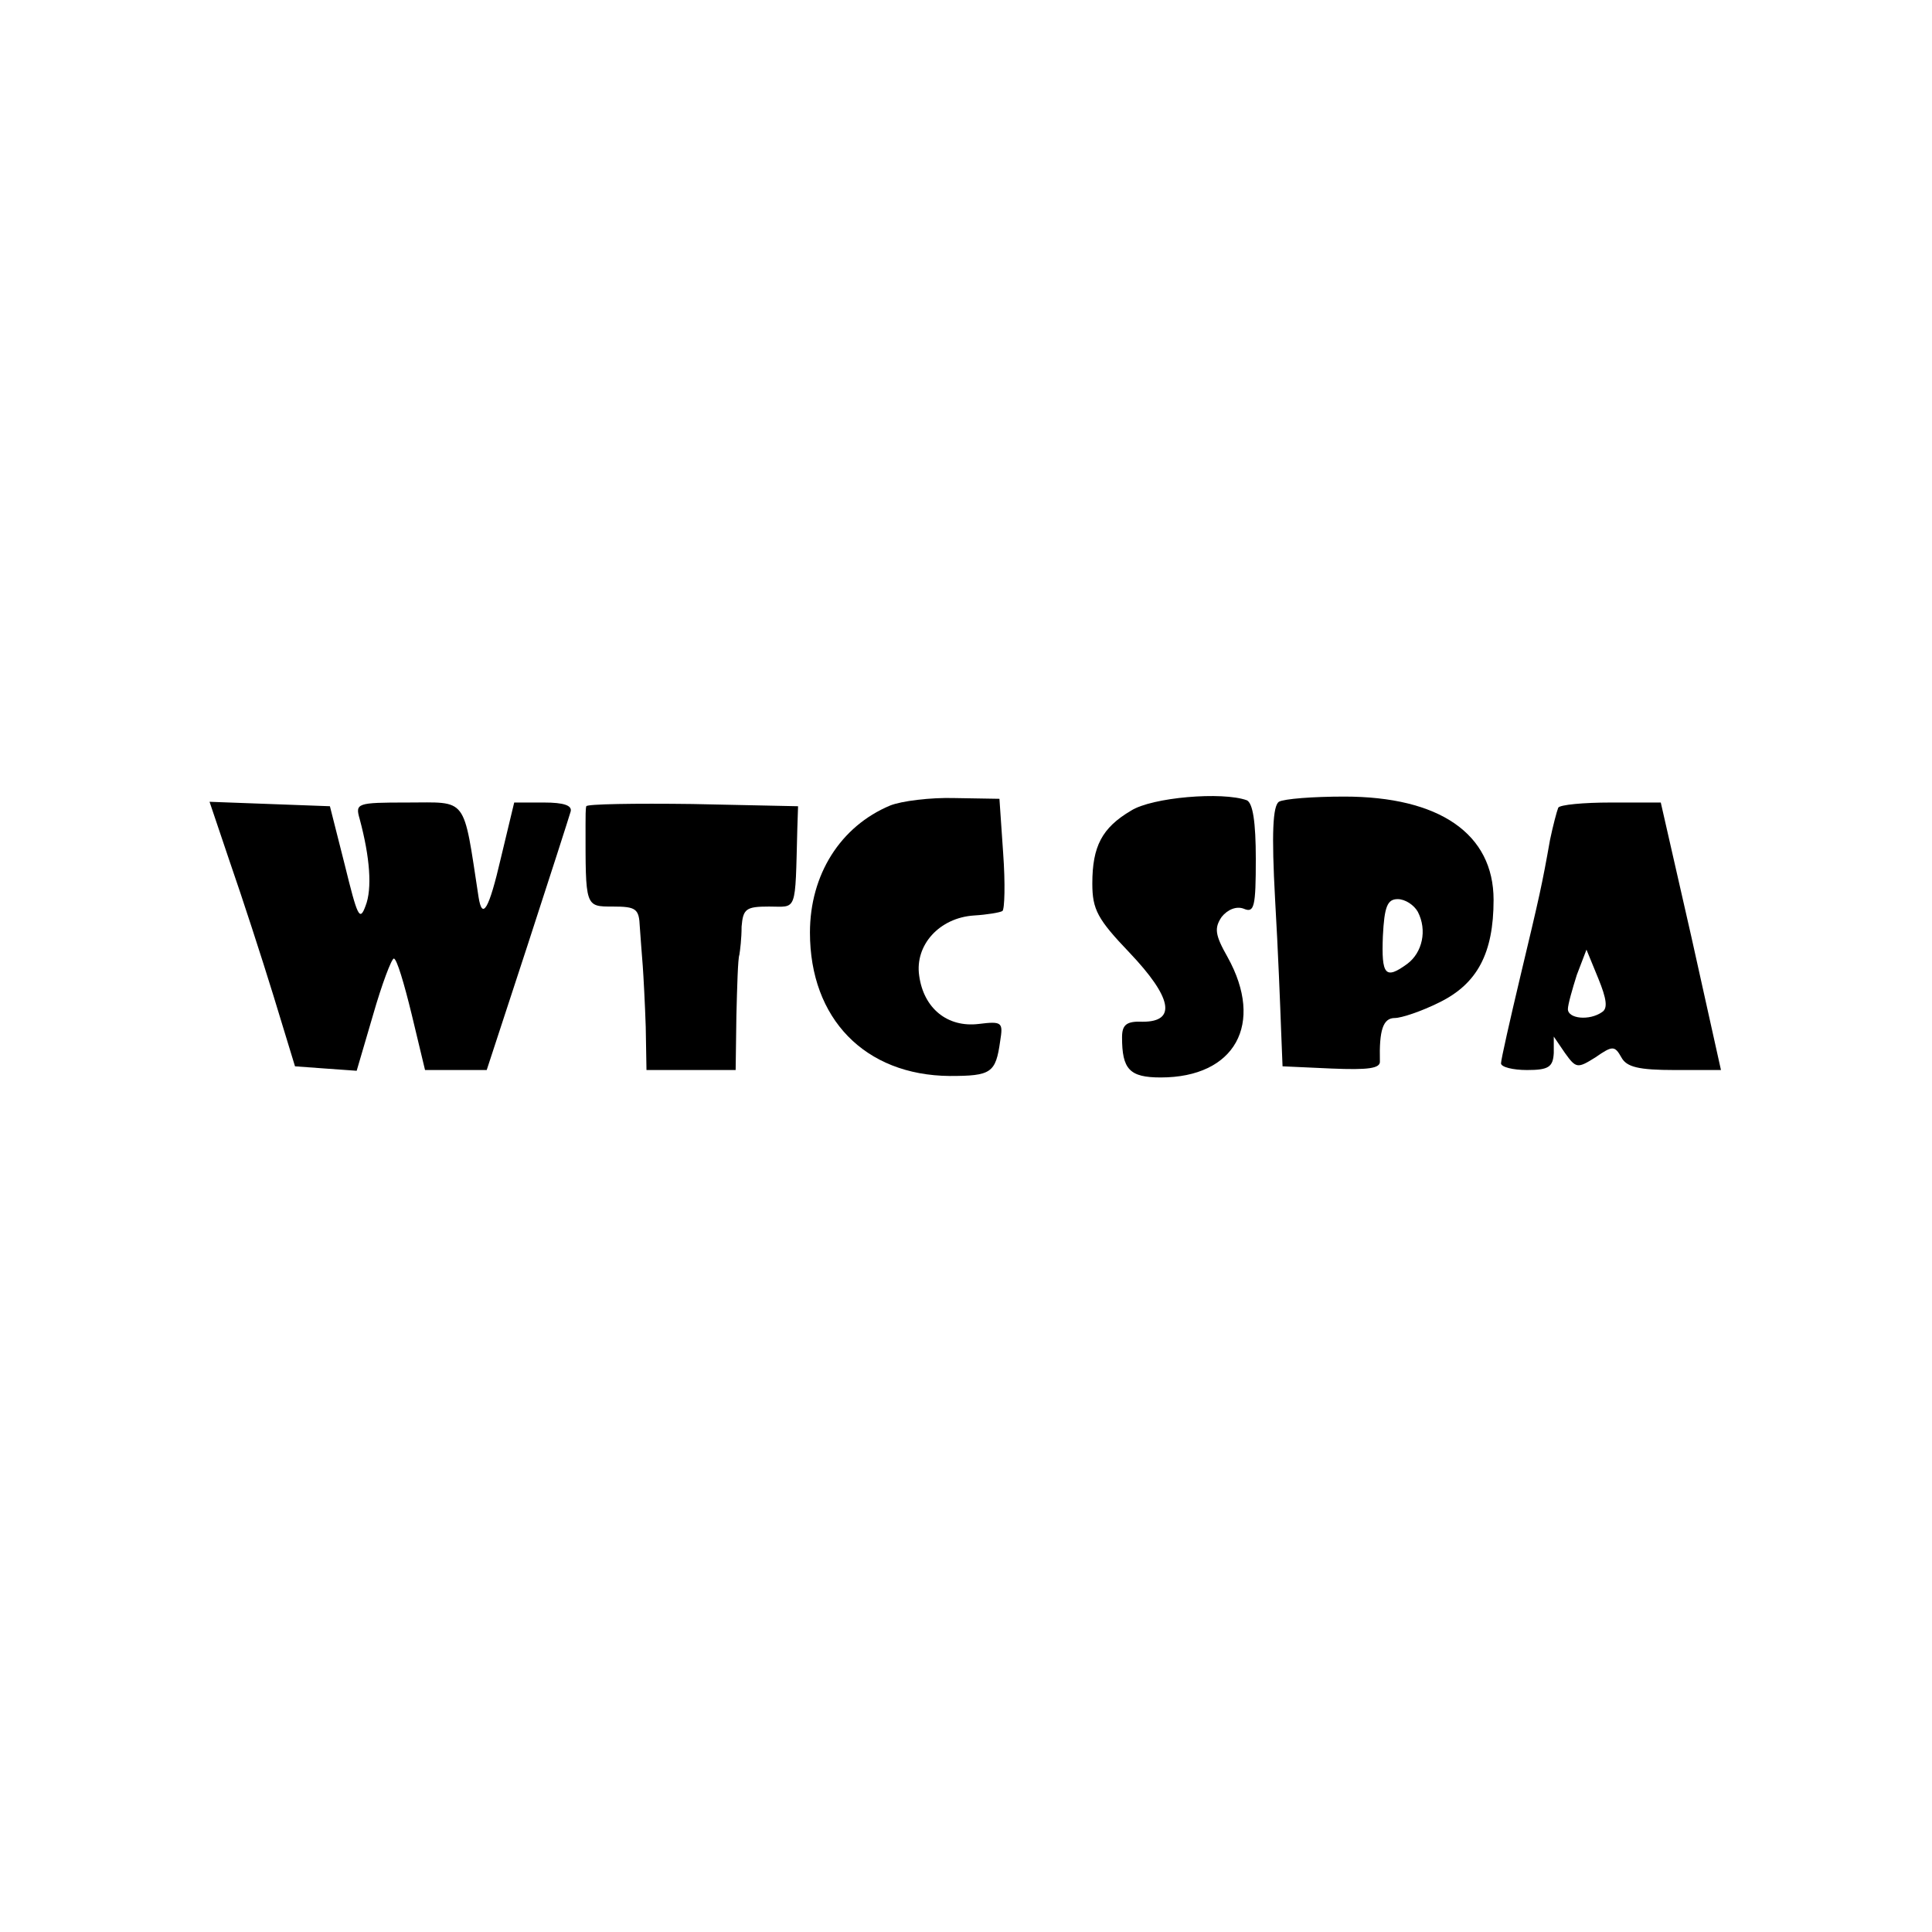 <?xml version="1.0" standalone="no"?>
<!DOCTYPE svg PUBLIC "-//W3C//DTD SVG 20010904//EN"
 "http://www.w3.org/TR/2001/REC-SVG-20010904/DTD/svg10.dtd">
<svg version="1.0" xmlns="http://www.w3.org/2000/svg"
 width="260pt" height="260pt" viewBox="0 0 260 260"
 preserveAspectRatio="xMidYMid meet">
<g transform="translate(0,260) scale(0.1,-0.1)"
fill="#000000" stroke="none">
<path d="M1198 1516 c-67 -28 -108 -93 -108 -171 0 -116 74 -192 188 -193 56
0 62 4 68 47 4 25 3 27 -29 23 -42 -5 -74 21 -80 65 -6 41 27 78 74 81 17 1
35 4 38 6 3 2 4 37 1 78 l-5 73 -60 1 c-33 1 -72 -4 -87 -10z"/>
<path d="M1522 1509 c-39 -23 -52 -48 -52 -98 0 -35 7 -48 50 -93 57 -60 64
-93 18 -93 -22 1 -28 -4 -28 -21 0 -43 10 -54 52 -54 100 0 140 72 90 162 -17
30 -18 39 -8 54 8 10 20 15 30 11 14 -6 16 3 16 67 0 50 -4 75 -12 79 -33 12
-128 4 -156 -14z"/>
<path d="M1721 1521 c-8 -6 -10 -41 -5 -132 4 -68 7 -146 8 -174 l2 -50 66 -3
c49 -2 66 0 65 10 -1 41 4 58 20 58 9 0 36 9 60 21 51 25 73 66 73 138 0 89
-73 139 -201 139 -42 0 -81 -3 -88 -7z m187 -148 c13 -25 6 -55 -14 -70 -30
-22 -35 -15 -33 37 2 40 6 50 20 50 10 0 22 -8 27 -17z"/>
<path d="M310 1438 c16 -46 42 -126 58 -178 l29 -95 41 -3 42 -3 22 75 c12 42
25 76 28 76 4 0 14 -34 24 -75 l18 -75 42 0 41 0 55 168 c30 92 56 173 58 180
2 8 -9 12 -36 12 l-40 0 -18 -75 c-16 -69 -25 -84 -30 -52 -21 137 -14 127
-96 127 -68 0 -70 -1 -64 -22 14 -52 17 -94 8 -117 -8 -22 -11 -14 -28 55
l-20 79 -81 3 -81 3 28 -83z"/>
<path d="M789 1515 c-1 -3 -1 -14 -1 -25 0 -111 -1 -110 37 -110 31 0 35 -3
36 -27 1 -16 3 -39 4 -53 1 -14 3 -51 4 -82 l1 -58 60 0 60 0 1 73 c1 39 2 77
4 82 1 6 3 22 3 38 2 24 6 27 37 27 38 0 35 -10 38 105 l1 30 -142 3 c-78 1
-142 0 -143 -3z"/>
<path d="M2097 1513 c-2 -5 -7 -24 -11 -43 -11 -62 -14 -75 -40 -184 -14 -59
-26 -112 -26 -117 0 -5 16 -9 35 -9 29 0 35 4 36 23 l0 22 15 -22 c15 -21 17
-21 41 -6 23 16 26 16 35 0 7 -13 23 -17 72 -17 l62 0 -40 180 -41 180 -67 0
c-37 0 -69 -3 -71 -7z m59 -275 c-17 -12 -46 -9 -46 4 0 6 6 27 12 46 l13 34
16 -39 c11 -27 13 -40 5 -45z"/>
</g>
</svg>
